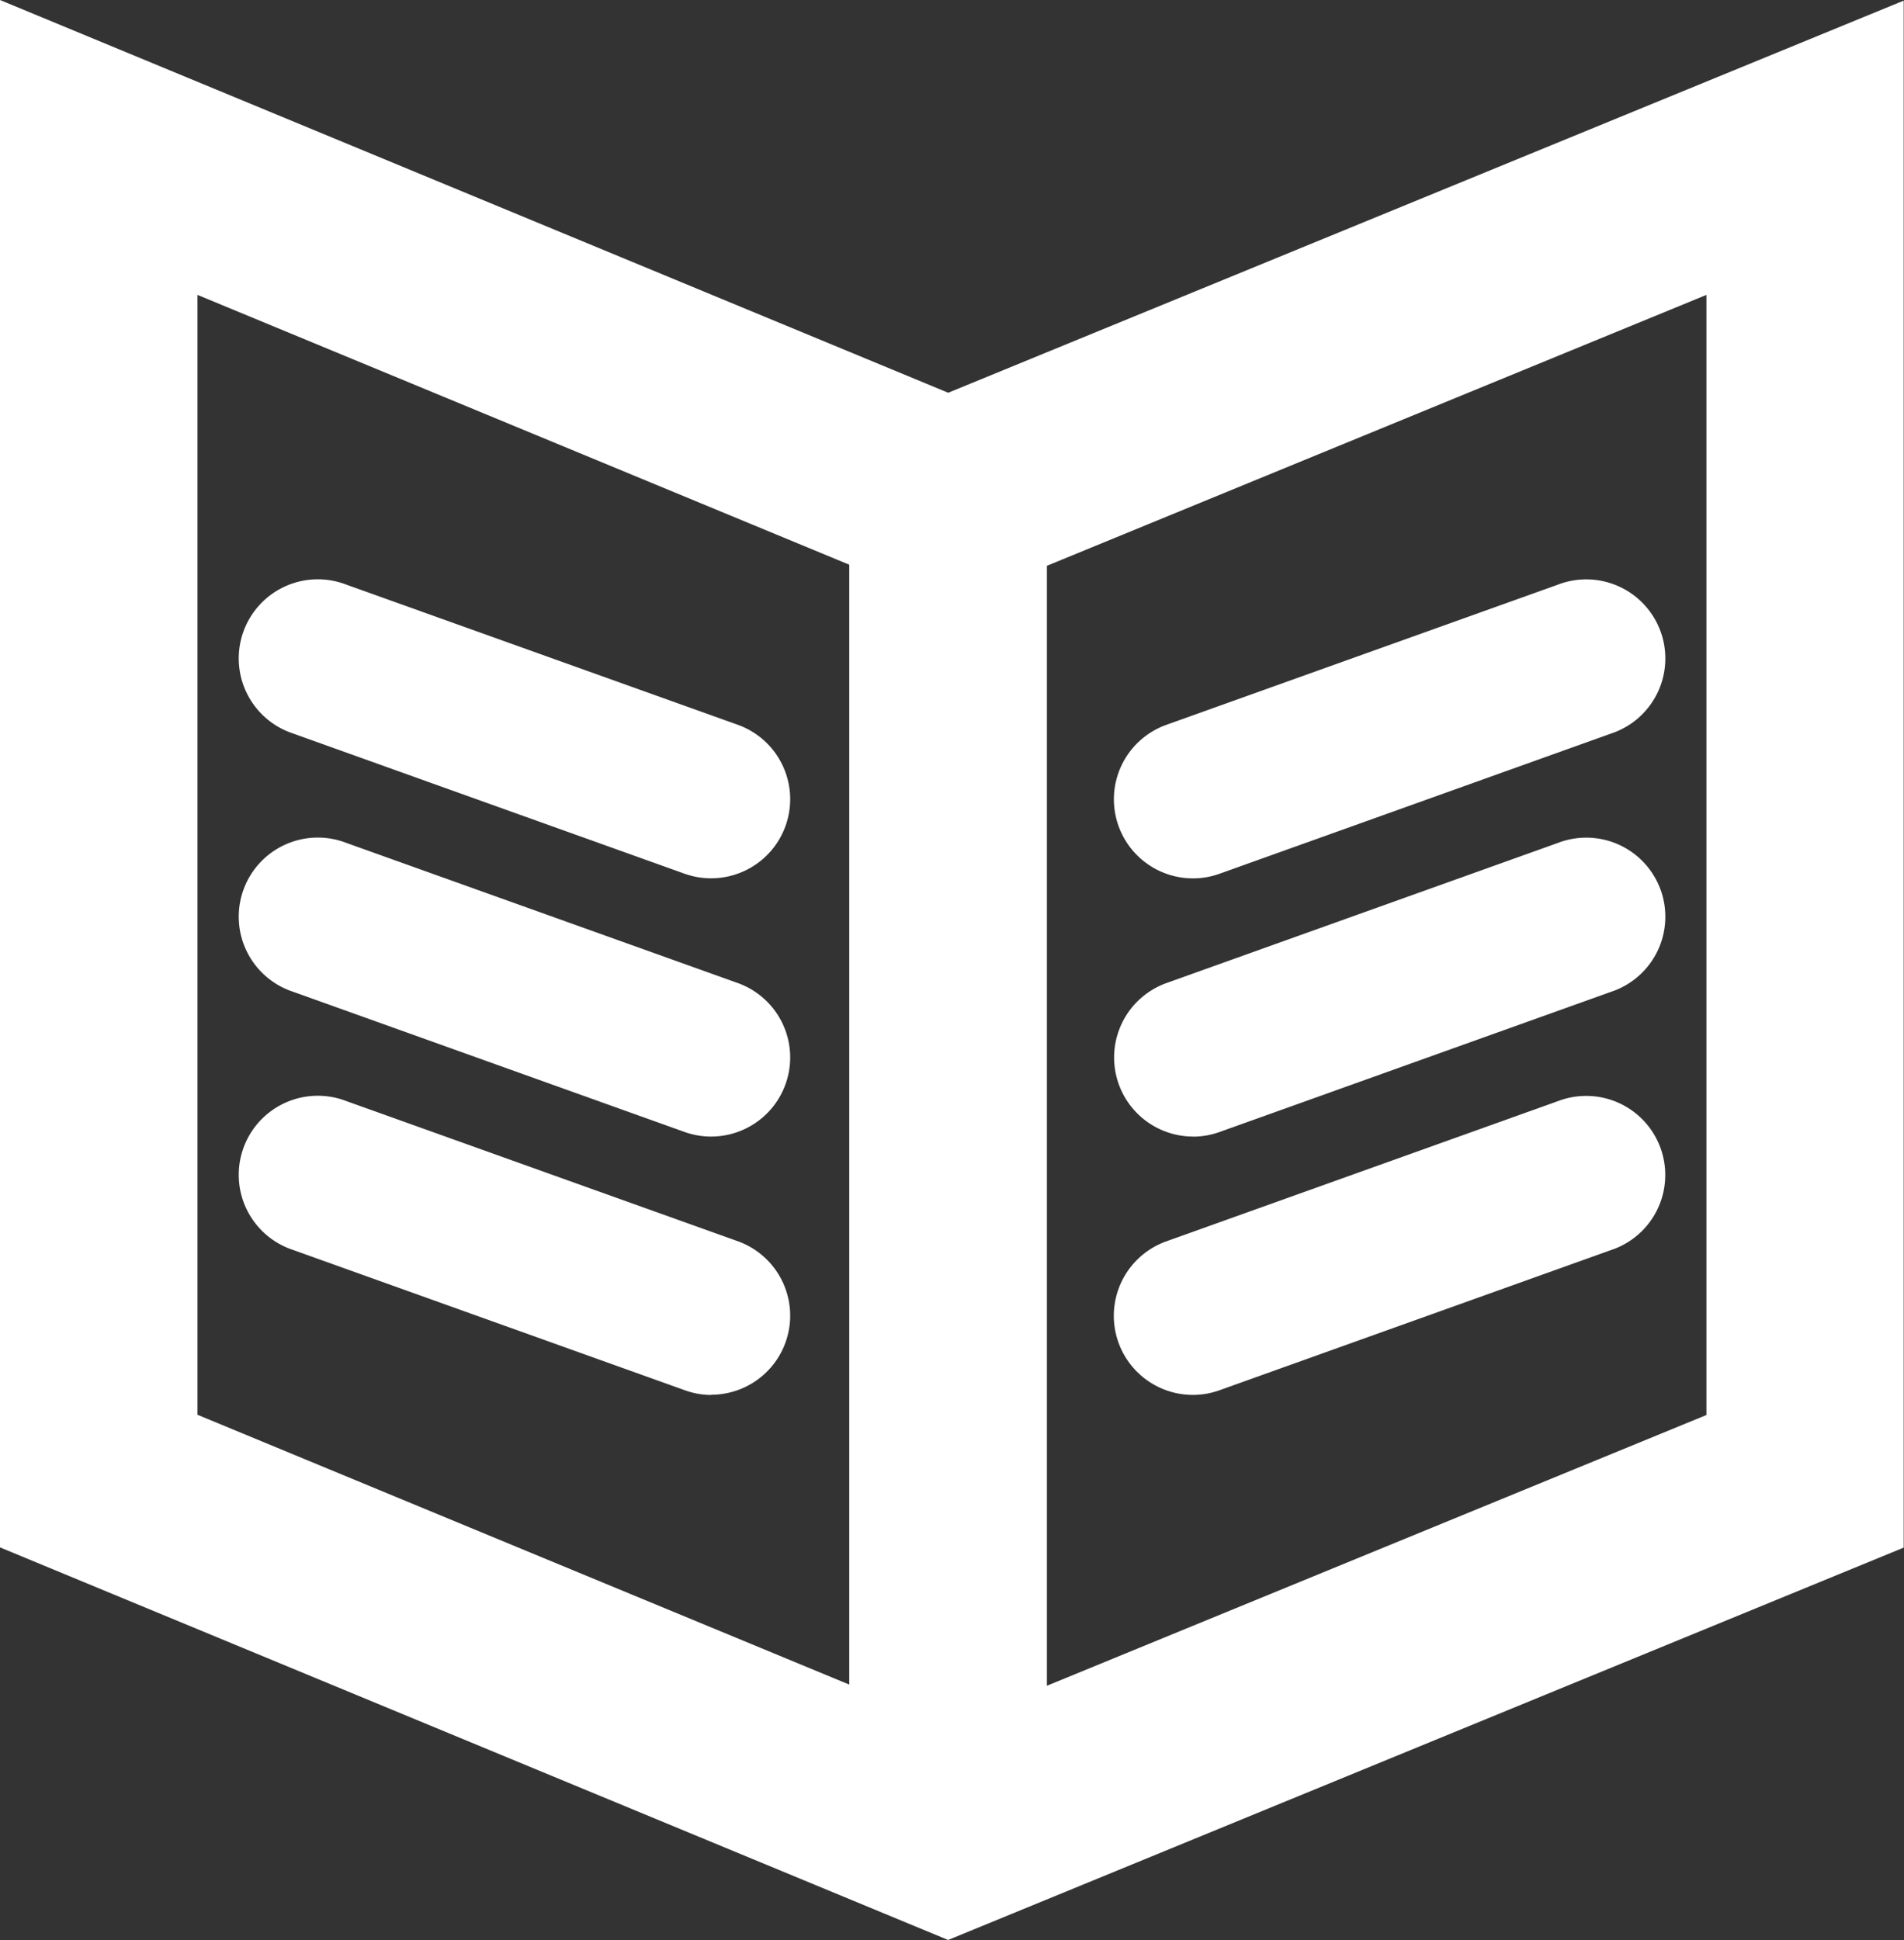 <svg xmlns="http://www.w3.org/2000/svg" width="24.538" height="24.999" viewBox="0 0 24.538 24.999">
  <rect x="0" y="0" width="24.538" height="24.999" fill="#333333" stroke="none"/>
  <g id="Building_an_MVP" data-name="Building an MVP" transform="translate(-451.552 -1080.06)">
    <g id="Group_1019" data-name="Group 1019" transform="translate(451.552 1080.06)">
      <g id="Group_651" data-name="Group 651" transform="translate(0)">
        <g id="Group_1027" data-name="Group 1027">
          <path id="Path_2495" data-name="Path 2495" d="M184.766,127.647v19.94l12.219,5.059L209.3,147.59V127.655l-12.314,5.053Zm21.992,3.8v14.434l-8.5,3.489V134.938Zm-19.447,0,8.4,3.477v14.431l-8.4-3.477Z" transform="translate(-184.766 -127.647)" fill="#fff"/>
          <g id="Group_1026" data-name="Group 1026" transform="translate(3.102 7.475)">
            <g id="Group_1020" data-name="Group 1020" transform="translate(0 0)">
              <path id="Path_2496" data-name="Path 2496" d="M194.835,141.144a1.01,1.01,0,0,1-.344-.06l-5.043-1.806a1.019,1.019,0,1,1,.687-1.918l5.045,1.806a1.019,1.019,0,0,1-.344,1.978Z" transform="translate(-188.773 -137.301)" fill="#fff"/>
            </g>
            <g id="Group_1021" data-name="Group 1021" transform="translate(0 3.328)">
              <path id="Path_2497" data-name="Path 2497" d="M194.835,145.443a1.011,1.011,0,0,1-.344-.06l-5.043-1.806a1.019,1.019,0,1,1,.687-1.918l5.045,1.806a1.019,1.019,0,0,1-.344,1.978Z" transform="translate(-188.773 -141.6)" fill="#fff"/>
            </g>
            <g id="Group_1022" data-name="Group 1022" transform="translate(0 6.655)">
              <path id="Path_2498" data-name="Path 2498" d="M194.835,149.741a1.013,1.013,0,0,1-.344-.063l-5.043-1.806a1.019,1.019,0,1,1,.687-1.918l5.045,1.806a1.019,1.019,0,0,1-.344,1.978Z" transform="translate(-188.773 -145.895)" fill="#fff"/>
            </g>
            <g id="Group_1023" data-name="Group 1023" transform="translate(11.253 0)">
              <path id="Path_2499" data-name="Path 2499" d="M204.324,141.145a1.019,1.019,0,0,1-.344-1.978l5.045-1.806a1.019,1.019,0,1,1,.687,1.918l-5.044,1.806A1.011,1.011,0,0,1,204.324,141.145Z" transform="translate(-203.305 -137.301)" fill="#fff"/>
            </g>
            <g id="Group_1024" data-name="Group 1024" transform="translate(11.253 3.328)">
              <path id="Path_2500" data-name="Path 2500" d="M204.324,145.443a1.019,1.019,0,0,1-.344-1.977l5.045-1.806a1.019,1.019,0,1,1,.687,1.918l-5.044,1.806a1.012,1.012,0,0,1-.345.06Z" transform="translate(-203.305 -141.6)" fill="#fff"/>
            </g>
            <g id="Group_1025" data-name="Group 1025" transform="translate(11.254 6.657)">
              <path id="Path_2501" data-name="Path 2501" d="M204.324,149.742a1.019,1.019,0,0,1-.344-1.978l5.045-1.806a1.019,1.019,0,1,1,.687,1.918l-5.044,1.806A1.011,1.011,0,0,1,204.324,149.742Z" transform="translate(-203.307 -145.899)" fill="#fff"/>
            </g>
          </g>
        </g>
      </g>
    </g>
  </g>
</svg>
